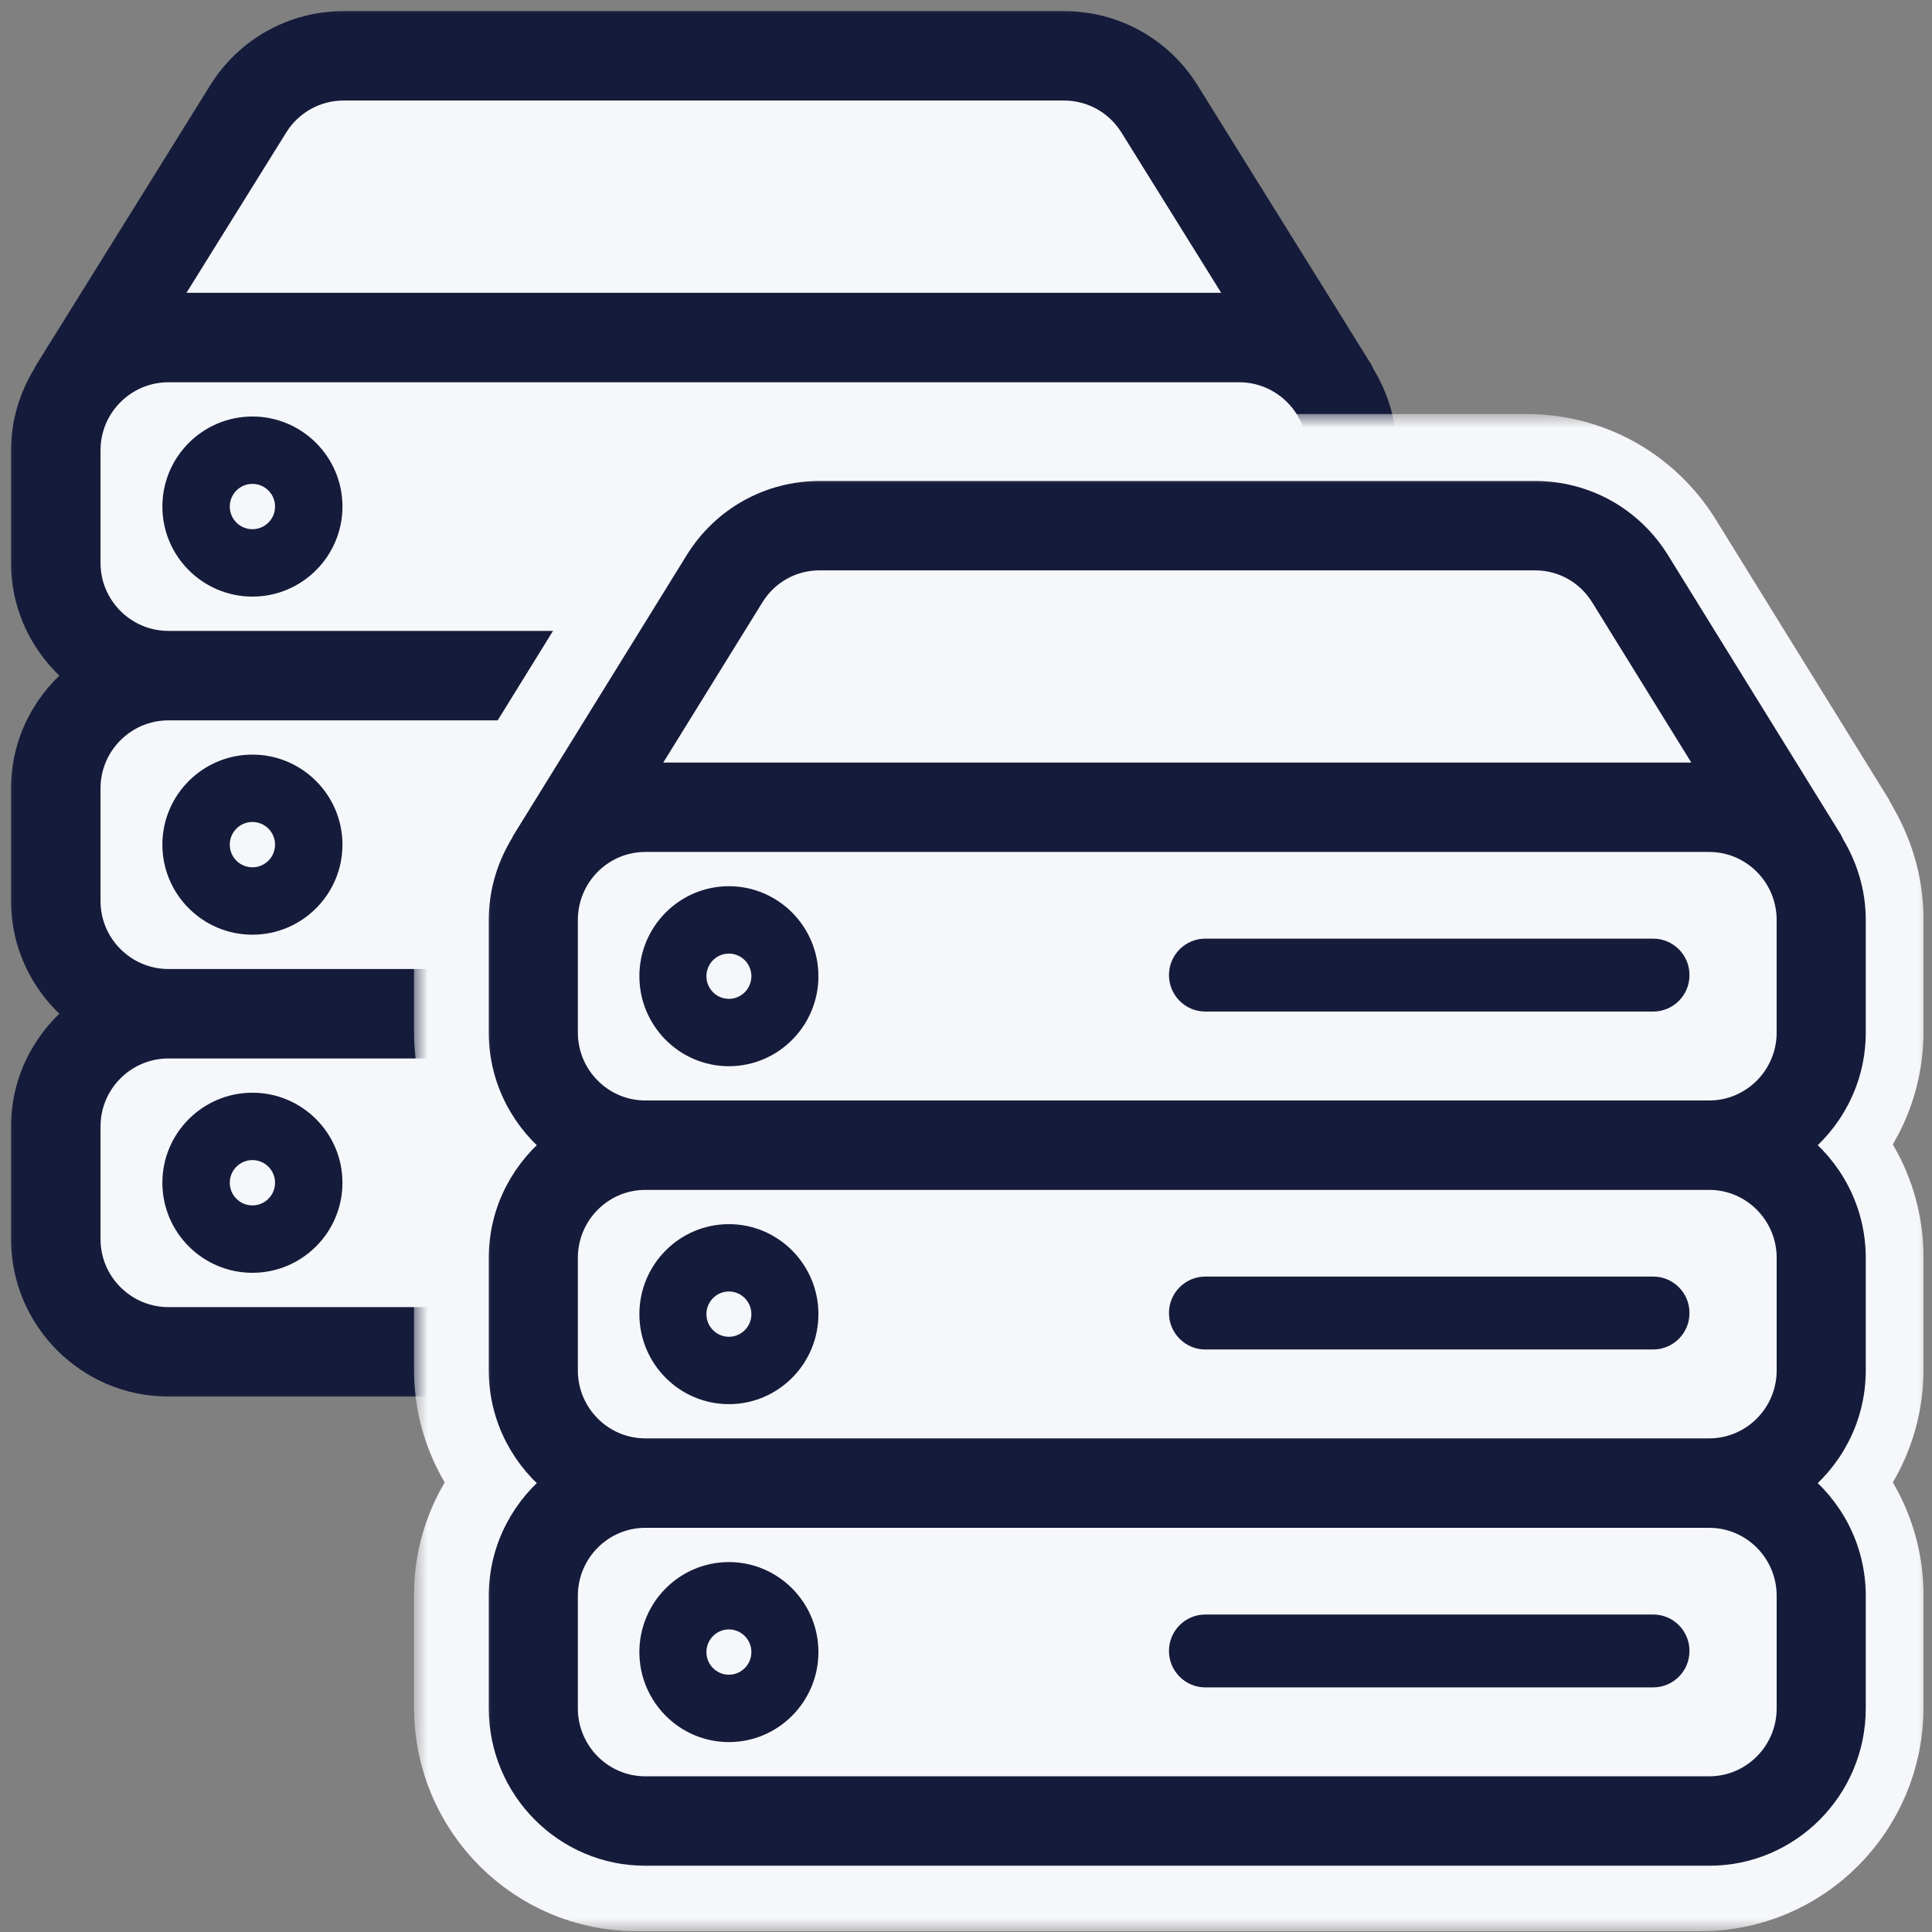 <?xml version="1.0" encoding="iso-8859-1"?><svg width="70" height="70" viewBox="0 0 70 70" fill="none" xmlns="http://www.w3.org/2000/svg">
<rect x="0" y="0" width="70" height="70" fill="#808080" stroke="none"/>
<path d="M8.082 5.163L4.302 12.724L2.005 16.169L2.436 22.485L5.115 24.399L2.005 27.51L2.436 33.826L4.302 36.649L2.005 39.664V46.698L5.115 48.995H45.693L48.517 45.98V42.296V39.664L46.268 37.272L49.282 33.348V29.711C49.282 28.831 48.23 27.207 47.703 26.505L46.268 24.926L49.282 21.098V16.169L47.703 12.724L39.76 2.292L15.834 1.574L10.331 2.818L8.082 5.163Z" fill="#F6F7FA"/>
<path d="M42.854 41.925H26.521C25.957 41.925 25.5 42.382 25.5 42.946C25.5 43.509 25.957 43.967 26.521 43.967H42.854C43.418 43.967 43.875 43.509 43.875 42.946C43.875 42.382 43.418 41.925 42.854 41.925Z" fill="#151B3A"/>
<mask id="path-3-outside-1" maskUnits="userSpaceOnUse" x="5.083" y="38.791" width="8" height="8" fill="black">
<rect fill="white" x="5.083" y="38.791" width="8" height="8"/>
<path d="M9.146 39.791C7.457 39.791 6.083 41.165 6.083 42.853C6.083 44.542 7.457 45.916 9.146 45.916C10.834 45.916 12.208 44.542 12.208 42.853C12.208 41.165 10.834 39.791 9.146 39.791ZM9.146 43.874C8.582 43.874 8.125 43.417 8.125 42.853C8.125 42.29 8.582 41.832 9.146 41.832C9.709 41.832 10.166 42.29 10.166 42.853C10.166 43.417 9.709 43.874 9.146 43.874Z"/>
</mask>
<path d="M9.146 39.791C7.457 39.791 6.083 41.165 6.083 42.853C6.083 44.542 7.457 45.916 9.146 45.916C10.834 45.916 12.208 44.542 12.208 42.853C12.208 41.165 10.834 39.791 9.146 39.791ZM9.146 43.874C8.582 43.874 8.125 43.417 8.125 42.853C8.125 42.29 8.582 41.832 9.146 41.832C9.709 41.832 10.166 42.29 10.166 42.853C10.166 43.417 9.709 43.874 9.146 43.874Z" fill="#151B3A"/>
<path d="M9.146 39.791C7.457 39.791 6.083 41.165 6.083 42.853C6.083 44.542 7.457 45.916 9.146 45.916C10.834 45.916 12.208 44.542 12.208 42.853C12.208 41.165 10.834 39.791 9.146 39.791ZM9.146 43.874C8.582 43.874 8.125 43.417 8.125 42.853C8.125 42.29 8.582 41.832 9.146 41.832C9.709 41.832 10.166 42.29 10.166 42.853C10.166 43.417 9.709 43.874 9.146 43.874Z" stroke="#151B3A" stroke-width="0.4" mask="url(#path-3-outside-1)"/>
<mask id="path-4-outside-2" maskUnits="userSpaceOnUse" x="5.083" y="26.541" width="8" height="8" fill="black">
<rect fill="white" x="5.083" y="26.541" width="8" height="8"/>
<path d="M9.146 27.541C7.457 27.541 6.083 28.915 6.083 30.603C6.083 32.292 7.457 33.666 9.146 33.666C10.834 33.666 12.208 32.292 12.208 30.603C12.208 28.915 10.834 27.541 9.146 27.541ZM9.146 31.624C8.582 31.624 8.125 31.167 8.125 30.603C8.125 30.04 8.582 29.582 9.146 29.582C9.709 29.582 10.166 30.04 10.166 30.603C10.166 31.167 9.709 31.624 9.146 31.624Z"/>
</mask>
<path d="M9.146 27.541C7.457 27.541 6.083 28.915 6.083 30.603C6.083 32.292 7.457 33.666 9.146 33.666C10.834 33.666 12.208 32.292 12.208 30.603C12.208 28.915 10.834 27.541 9.146 27.541ZM9.146 31.624C8.582 31.624 8.125 31.167 8.125 30.603C8.125 30.04 8.582 29.582 9.146 29.582C9.709 29.582 10.166 30.04 10.166 30.603C10.166 31.167 9.709 31.624 9.146 31.624Z" fill="#151B3A"/>
<path d="M9.146 27.541C7.457 27.541 6.083 28.915 6.083 30.603C6.083 32.292 7.457 33.666 9.146 33.666C10.834 33.666 12.208 32.292 12.208 30.603C12.208 28.915 10.834 27.541 9.146 27.541ZM9.146 31.624C8.582 31.624 8.125 31.167 8.125 30.603C8.125 30.04 8.582 29.582 9.146 29.582C9.709 29.582 10.166 30.04 10.166 30.603C10.166 31.167 9.709 31.624 9.146 31.624Z" stroke="#151B3A" stroke-width="0.4" mask="url(#path-4-outside-2)"/>
<mask id="path-5-outside-3" maskUnits="userSpaceOnUse" x="0" y="0.002" width="51" height="51" fill="black">
<rect fill="white" y="0.002" width="51" height="51"/>
<path d="M50 20.396V16.313C50 15.333 49.708 14.424 49.226 13.644C49.212 13.616 49.21 13.583 49.194 13.556L42.881 3.409C41.944 1.903 40.322 1.002 38.546 1.002H12.46C10.682 1.002 9.063 1.903 8.125 3.409L1.813 13.556C1.802 13.573 1.802 13.591 1.792 13.61C1.298 14.396 1 15.319 1 16.313V20.396C1 22.07 1.823 23.548 3.074 24.479C1.823 25.413 1 26.889 1 28.563V32.646C1 34.32 1.823 35.798 3.074 36.729C1.823 37.662 1 39.139 1 40.813V44.896C1 47.709 3.291 50 6.104 50H44.896C47.709 50 50 47.709 50 44.896V40.813C50 39.139 49.177 37.66 47.925 36.729C49.177 35.798 50 34.32 50 32.646V28.563C50 26.889 49.177 25.41 47.926 24.479C49.177 23.548 50 22.072 50 20.396ZM9.859 4.487C10.42 3.583 11.392 3.042 12.458 3.042H38.544C39.61 3.042 40.582 3.583 41.143 4.487L45.355 11.256C45.202 11.241 45.053 11.209 44.896 11.209H6.104C5.947 11.209 5.8 11.241 5.647 11.256L9.859 4.487ZM47.958 40.813V44.896C47.958 46.585 46.584 47.959 44.896 47.959H6.104C4.416 47.959 3.042 46.585 3.042 44.896V40.813C3.042 39.124 4.416 37.75 6.104 37.75H44.896C46.584 37.75 47.958 39.124 47.958 40.813ZM47.958 28.563V32.646C47.958 34.335 46.584 35.709 44.896 35.709H6.104C4.416 35.709 3.042 34.335 3.042 32.646V28.563C3.042 26.874 4.416 25.5 6.104 25.5H44.896C46.584 25.5 47.958 26.874 47.958 28.563ZM47.958 20.396C47.958 22.085 46.584 23.459 44.896 23.459H6.104C4.416 23.459 3.042 22.085 3.042 20.396V16.313C3.042 14.624 4.416 13.25 6.104 13.25H44.896C46.584 13.25 47.958 14.624 47.958 16.313V20.396H47.958Z"/>
</mask>
<path d="M50 20.396V16.313C50 15.333 49.708 14.424 49.226 13.644C49.212 13.616 49.21 13.583 49.194 13.556L42.881 3.409C41.944 1.903 40.322 1.002 38.546 1.002H12.46C10.682 1.002 9.063 1.903 8.125 3.409L1.813 13.556C1.802 13.573 1.802 13.591 1.792 13.61C1.298 14.396 1 15.319 1 16.313V20.396C1 22.07 1.823 23.548 3.074 24.479C1.823 25.413 1 26.889 1 28.563V32.646C1 34.32 1.823 35.798 3.074 36.729C1.823 37.662 1 39.139 1 40.813V44.896C1 47.709 3.291 50 6.104 50H44.896C47.709 50 50 47.709 50 44.896V40.813C50 39.139 49.177 37.66 47.925 36.729C49.177 35.798 50 34.32 50 32.646V28.563C50 26.889 49.177 25.41 47.926 24.479C49.177 23.548 50 22.072 50 20.396ZM9.859 4.487C10.42 3.583 11.392 3.042 12.458 3.042H38.544C39.61 3.042 40.582 3.583 41.143 4.487L45.355 11.256C45.202 11.241 45.053 11.209 44.896 11.209H6.104C5.947 11.209 5.8 11.241 5.647 11.256L9.859 4.487ZM47.958 40.813V44.896C47.958 46.585 46.584 47.959 44.896 47.959H6.104C4.416 47.959 3.042 46.585 3.042 44.896V40.813C3.042 39.124 4.416 37.75 6.104 37.75H44.896C46.584 37.75 47.958 39.124 47.958 40.813ZM47.958 28.563V32.646C47.958 34.335 46.584 35.709 44.896 35.709H6.104C4.416 35.709 3.042 34.335 3.042 32.646V28.563C3.042 26.874 4.416 25.5 6.104 25.5H44.896C46.584 25.5 47.958 26.874 47.958 28.563ZM47.958 20.396C47.958 22.085 46.584 23.459 44.896 23.459H6.104C4.416 23.459 3.042 22.085 3.042 20.396V16.313C3.042 14.624 4.416 13.25 6.104 13.25H44.896C46.584 13.25 47.958 14.624 47.958 16.313V20.396H47.958Z" fill="#151B3A"/>
<path d="M50 20.396V16.313C50 15.333 49.708 14.424 49.226 13.644C49.212 13.616 49.21 13.583 49.194 13.556L42.881 3.409C41.944 1.903 40.322 1.002 38.546 1.002H12.46C10.682 1.002 9.063 1.903 8.125 3.409L1.813 13.556C1.802 13.573 1.802 13.591 1.792 13.61C1.298 14.396 1 15.319 1 16.313V20.396C1 22.07 1.823 23.548 3.074 24.479C1.823 25.413 1 26.889 1 28.563V32.646C1 34.32 1.823 35.798 3.074 36.729C1.823 37.662 1 39.139 1 40.813V44.896C1 47.709 3.291 50 6.104 50H44.896C47.709 50 50 47.709 50 44.896V40.813C50 39.139 49.177 37.66 47.925 36.729C49.177 35.798 50 34.32 50 32.646V28.563C50 26.889 49.177 25.41 47.926 24.479C49.177 23.548 50 22.072 50 20.396ZM9.859 4.487C10.42 3.583 11.392 3.042 12.458 3.042H38.544C39.61 3.042 40.582 3.583 41.143 4.487L45.355 11.256C45.202 11.241 45.053 11.209 44.896 11.209H6.104C5.947 11.209 5.8 11.241 5.647 11.256L9.859 4.487ZM47.958 40.813V44.896C47.958 46.585 46.584 47.959 44.896 47.959H6.104C4.416 47.959 3.042 46.585 3.042 44.896V40.813C3.042 39.124 4.416 37.75 6.104 37.75H44.896C46.584 37.75 47.958 39.124 47.958 40.813ZM47.958 28.563V32.646C47.958 34.335 46.584 35.709 44.896 35.709H6.104C4.416 35.709 3.042 34.335 3.042 32.646V28.563C3.042 26.874 4.416 25.5 6.104 25.5H44.896C46.584 25.5 47.958 26.874 47.958 28.563ZM47.958 20.396C47.958 22.085 46.584 23.459 44.896 23.459H6.104C4.416 23.459 3.042 22.085 3.042 20.396V16.313C3.042 14.624 4.416 13.25 6.104 13.25H44.896C46.584 13.25 47.958 14.624 47.958 16.313V20.396H47.958Z" stroke="#151B3A" stroke-width="1.2" mask="url(#path-5-outside-3)"/>
<path d="M42.854 17.425H26.521C25.957 17.425 25.5 17.882 25.5 18.446C25.5 19.009 25.957 19.467 26.521 19.467H42.854C43.418 19.467 43.875 19.009 43.875 18.446C43.875 17.882 43.418 17.425 42.854 17.425Z" fill="#151B3A"/>
<path d="M42.854 29.675H26.521C25.957 29.675 25.5 30.132 25.5 30.696C25.5 31.259 25.957 31.717 26.521 31.717H42.854C43.418 31.717 43.875 31.259 43.875 30.696C43.875 30.132 43.418 29.675 42.854 29.675Z" fill="#151B3A"/>
<mask id="path-8-outside-4" maskUnits="userSpaceOnUse" x="5.083" y="14.291" width="8" height="8" fill="black">
<rect fill="white" x="5.083" y="14.291" width="8" height="8"/>
<path d="M9.146 15.291C7.457 15.291 6.083 16.665 6.083 18.353C6.083 20.042 7.457 21.416 9.146 21.416C10.834 21.416 12.208 20.042 12.208 18.353C12.208 16.665 10.834 15.291 9.146 15.291ZM9.146 19.374C8.582 19.374 8.125 18.917 8.125 18.353C8.125 17.79 8.582 17.332 9.146 17.332C9.709 17.332 10.166 17.79 10.166 18.353C10.166 18.917 9.709 19.374 9.146 19.374Z"/>
</mask>
<path d="M9.146 15.291C7.457 15.291 6.083 16.665 6.083 18.353C6.083 20.042 7.457 21.416 9.146 21.416C10.834 21.416 12.208 20.042 12.208 18.353C12.208 16.665 10.834 15.291 9.146 15.291ZM9.146 19.374C8.582 19.374 8.125 18.917 8.125 18.353C8.125 17.79 8.582 17.332 9.146 17.332C9.709 17.332 10.166 17.79 10.166 18.353C10.166 18.917 9.709 19.374 9.146 19.374Z" fill="#151B3A"/>
<path d="M9.146 15.291C7.457 15.291 6.083 16.665 6.083 18.353C6.083 20.042 7.457 21.416 9.146 21.416C10.834 21.416 12.208 20.042 12.208 18.353C12.208 16.665 10.834 15.291 9.146 15.291ZM9.146 19.374C8.582 19.374 8.125 18.917 8.125 18.353C8.125 17.79 8.582 17.332 9.146 17.332C9.709 17.332 10.166 17.79 10.166 18.353C10.166 18.917 9.709 19.374 9.146 19.374Z" stroke="#151B3A" stroke-width="0.4" mask="url(#path-8-outside-4)"/>
<path d="M25.037 22.16L21.28 29.717L18.998 33.16L19.426 39.474L22.089 41.387L18.998 44.495L19.426 50.809L21.28 53.63L18.998 56.644V63.674L22.089 65.97H62.412L65.217 62.957V59.274V56.644L62.982 54.252L65.978 50.33V46.696C65.978 45.816 64.932 44.193 64.409 43.491L62.982 41.913L65.978 38.087V33.16L64.409 29.717L56.515 19.29L32.74 18.573L27.272 19.816L25.037 22.16Z" fill="#F6F7FA"/>
<mask id="path-10-outside-5" maskUnits="userSpaceOnUse" x="39.346" y="55.77" width="25" height="9" fill="black">
<rect fill="white" x="39.346" y="55.77" width="25" height="9"/>
<path d="M59.591 58.77H43.36C42.8 58.77 42.346 59.227 42.346 59.791C42.346 60.354 42.8 60.811 43.36 60.811H59.591C60.151 60.811 60.605 60.354 60.605 59.791C60.605 59.227 60.151 58.77 59.591 58.77Z"/>
</mask>
<path d="M59.591 58.77H43.36C42.8 58.77 42.346 59.227 42.346 59.791C42.346 60.354 42.8 60.811 43.36 60.811H59.591C60.151 60.811 60.605 60.354 60.605 59.791C60.605 59.227 60.151 58.77 59.591 58.77Z" fill="#151B3A"/>
<path d="M59.591 58.77H43.36C42.8 58.77 42.346 59.227 42.346 59.791C42.346 60.354 42.8 60.811 43.36 60.811H59.591C60.151 60.811 60.605 60.354 60.605 59.791C60.605 59.227 60.151 58.77 59.591 58.77Z" stroke="#F6F7FA" stroke-width="6" mask="url(#path-10-outside-5)"/>
<mask id="path-11-outside-6" maskUnits="userSpaceOnUse" x="19.058" y="53.77" width="13" height="13" fill="black">
<rect fill="white" x="19.058" y="53.77" width="13" height="13"/>
<path d="M25.101 56.77C23.423 56.77 22.058 58.144 22.058 59.831C22.058 61.519 23.423 62.892 25.101 62.892C26.779 62.892 28.144 61.519 28.144 59.831C28.144 58.144 26.779 56.77 25.101 56.77ZM25.101 60.852C24.541 60.852 24.086 60.394 24.086 59.831C24.086 59.268 24.541 58.811 25.101 58.811C25.661 58.811 26.115 59.268 26.115 59.831C26.115 60.394 25.661 60.852 25.101 60.852Z"/>
</mask>
<path d="M25.101 56.77C23.423 56.77 22.058 58.144 22.058 59.831C22.058 61.519 23.423 62.892 25.101 62.892C26.779 62.892 28.144 61.519 28.144 59.831C28.144 58.144 26.779 56.77 25.101 56.77ZM25.101 60.852C24.541 60.852 24.086 60.394 24.086 59.831C24.086 59.268 24.541 58.811 25.101 58.811C25.661 58.811 26.115 59.268 26.115 59.831C26.115 60.394 25.661 60.852 25.101 60.852Z" fill="#151B3A"/>
<path d="M25.101 56.77C23.423 56.77 22.058 58.144 22.058 59.831C22.058 61.519 23.423 62.892 25.101 62.892C26.779 62.892 28.144 61.519 28.144 59.831C28.144 58.144 26.779 56.77 25.101 56.77ZM25.101 60.852C24.541 60.852 24.086 60.394 24.086 59.831C24.086 59.268 24.541 58.811 25.101 58.811C25.661 58.811 26.115 59.268 26.115 59.831C26.115 60.394 25.661 60.852 25.101 60.852Z" stroke="#F6F7FA" stroke-width="6" mask="url(#path-11-outside-6)"/>
<mask id="path-12-outside-7" maskUnits="userSpaceOnUse" x="19.058" y="41.526" width="13" height="13" fill="black">
<rect fill="white" x="19.058" y="41.526" width="13" height="13"/>
<path d="M25.101 44.526C23.423 44.526 22.058 45.9 22.058 47.587C22.058 49.275 23.423 50.648 25.101 50.648C26.779 50.648 28.144 49.275 28.144 47.587C28.144 45.9 26.779 44.526 25.101 44.526ZM25.101 48.608C24.541 48.608 24.086 48.151 24.086 47.587C24.086 47.024 24.541 46.567 25.101 46.567C25.661 46.567 26.115 47.024 26.115 47.587C26.115 48.151 25.661 48.608 25.101 48.608Z"/>
</mask>
<path d="M25.101 44.526C23.423 44.526 22.058 45.9 22.058 47.587C22.058 49.275 23.423 50.648 25.101 50.648C26.779 50.648 28.144 49.275 28.144 47.587C28.144 45.9 26.779 44.526 25.101 44.526ZM25.101 48.608C24.541 48.608 24.086 48.151 24.086 47.587C24.086 47.024 24.541 46.567 25.101 46.567C25.661 46.567 26.115 47.024 26.115 47.587C26.115 48.151 25.661 48.608 25.101 48.608Z" fill="#151B3A"/>
<path d="M25.101 44.526C23.423 44.526 22.058 45.9 22.058 47.587C22.058 49.275 23.423 50.648 25.101 50.648C26.779 50.648 28.144 49.275 28.144 47.587C28.144 45.9 26.779 44.526 25.101 44.526ZM25.101 48.608C24.541 48.608 24.086 48.151 24.086 47.587C24.086 47.024 24.541 46.567 25.101 46.567C25.661 46.567 26.115 47.024 26.115 47.587C26.115 48.151 25.661 48.608 25.101 48.608Z" stroke="#F6F7FA" stroke-width="6" mask="url(#path-12-outside-7)"/>
<mask id="path-13-outside-8" maskUnits="userSpaceOnUse" x="15" y="15" width="55" height="55" fill="black">
<rect fill="white" x="15" y="15" width="55" height="55"/>
<path d="M66.692 37.384V33.303C66.692 32.323 66.401 31.415 65.923 30.636C65.909 30.607 65.906 30.574 65.89 30.548L59.617 20.406C58.686 18.9 57.075 18 55.31 18H29.388C27.621 18 26.012 18.9 25.081 20.406L18.808 30.548C18.797 30.564 18.797 30.583 18.787 30.601C18.296 31.387 18 32.309 18 33.303V37.384C18 39.057 18.818 40.535 20.061 41.465C18.818 42.398 18 43.873 18 45.547V49.628C18 51.301 18.818 52.779 20.061 53.709C18.818 54.642 18 56.117 18 57.791V61.872C18 64.684 20.276 66.973 23.072 66.973H61.62C64.415 66.973 66.692 64.684 66.692 61.872V57.791C66.692 56.117 65.874 54.64 64.63 53.709C65.874 52.779 66.692 51.301 66.692 49.628V45.547C66.692 43.873 65.874 42.396 64.63 41.465C65.874 40.535 66.692 39.059 66.692 37.384ZM26.803 21.483C27.361 20.579 28.327 20.039 29.386 20.039H55.308C56.367 20.039 57.333 20.579 57.891 21.483L62.076 28.248C61.924 28.234 61.776 28.201 61.62 28.201H23.072C22.916 28.201 22.77 28.234 22.617 28.248L26.803 21.483ZM64.663 57.791V61.872C64.663 63.559 63.297 64.933 61.62 64.933H23.072C21.394 64.933 20.029 63.559 20.029 61.872V57.791C20.029 56.103 21.394 54.73 23.072 54.73H61.62C63.297 54.73 64.663 56.103 64.663 57.791ZM64.663 45.547V49.628C64.663 51.316 63.297 52.689 61.62 52.689H23.072C21.394 52.689 20.029 51.316 20.029 49.628V45.547C20.029 43.859 21.394 42.486 23.072 42.486H61.62C63.297 42.486 64.663 43.859 64.663 45.547ZM64.663 37.384C64.663 39.072 63.297 40.445 61.62 40.445H23.072C21.394 40.445 20.029 39.072 20.029 37.384V33.303C20.029 31.615 21.394 30.242 23.072 30.242H61.62C63.297 30.242 64.663 31.615 64.663 33.303V37.384H64.663Z"/>
</mask>
<path d="M66.692 37.384V33.303C66.692 32.323 66.401 31.415 65.923 30.636C65.909 30.607 65.906 30.574 65.89 30.548L59.617 20.406C58.686 18.9 57.075 18 55.31 18H29.388C27.621 18 26.012 18.9 25.081 20.406L18.808 30.548C18.797 30.564 18.797 30.583 18.787 30.601C18.296 31.387 18 32.309 18 33.303V37.384C18 39.057 18.818 40.535 20.061 41.465C18.818 42.398 18 43.873 18 45.547V49.628C18 51.301 18.818 52.779 20.061 53.709C18.818 54.642 18 56.117 18 57.791V61.872C18 64.684 20.276 66.973 23.072 66.973H61.62C64.415 66.973 66.692 64.684 66.692 61.872V57.791C66.692 56.117 65.874 54.64 64.63 53.709C65.874 52.779 66.692 51.301 66.692 49.628V45.547C66.692 43.873 65.874 42.396 64.63 41.465C65.874 40.535 66.692 39.059 66.692 37.384ZM26.803 21.483C27.361 20.579 28.327 20.039 29.386 20.039H55.308C56.367 20.039 57.333 20.579 57.891 21.483L62.076 28.248C61.924 28.234 61.776 28.201 61.62 28.201H23.072C22.916 28.201 22.77 28.234 22.617 28.248L26.803 21.483ZM64.663 57.791V61.872C64.663 63.559 63.297 64.933 61.62 64.933H23.072C21.394 64.933 20.029 63.559 20.029 61.872V57.791C20.029 56.103 21.394 54.73 23.072 54.73H61.62C63.297 54.73 64.663 56.103 64.663 57.791ZM64.663 45.547V49.628C64.663 51.316 63.297 52.689 61.62 52.689H23.072C21.394 52.689 20.029 51.316 20.029 49.628V45.547C20.029 43.859 21.394 42.486 23.072 42.486H61.62C63.297 42.486 64.663 43.859 64.663 45.547ZM64.663 37.384C64.663 39.072 63.297 40.445 61.62 40.445H23.072C21.394 40.445 20.029 39.072 20.029 37.384V33.303C20.029 31.615 21.394 30.242 23.072 30.242H61.62C63.297 30.242 64.663 31.615 64.663 33.303V37.384H64.663Z" fill="#151B3A"/>
<path d="M66.692 37.384V33.303C66.692 32.323 66.401 31.415 65.923 30.636C65.909 30.607 65.906 30.574 65.89 30.548L59.617 20.406C58.686 18.9 57.075 18 55.31 18H29.388C27.621 18 26.012 18.9 25.081 20.406L18.808 30.548C18.797 30.564 18.797 30.583 18.787 30.601C18.296 31.387 18 32.309 18 33.303V37.384C18 39.057 18.818 40.535 20.061 41.465C18.818 42.398 18 43.873 18 45.547V49.628C18 51.301 18.818 52.779 20.061 53.709C18.818 54.642 18 56.117 18 57.791V61.872C18 64.684 20.276 66.973 23.072 66.973H61.62C64.415 66.973 66.692 64.684 66.692 61.872V57.791C66.692 56.117 65.874 54.64 64.63 53.709C65.874 52.779 66.692 51.301 66.692 49.628V45.547C66.692 43.873 65.874 42.396 64.63 41.465C65.874 40.535 66.692 39.059 66.692 37.384ZM26.803 21.483C27.361 20.579 28.327 20.039 29.386 20.039H55.308C56.367 20.039 57.333 20.579 57.891 21.483L62.076 28.248C61.924 28.234 61.776 28.201 61.62 28.201H23.072C22.916 28.201 22.77 28.234 22.617 28.248L26.803 21.483ZM64.663 57.791V61.872C64.663 63.559 63.297 64.933 61.62 64.933H23.072C21.394 64.933 20.029 63.559 20.029 61.872V57.791C20.029 56.103 21.394 54.73 23.072 54.73H61.62C63.297 54.73 64.663 56.103 64.663 57.791ZM64.663 45.547V49.628C64.663 51.316 63.297 52.689 61.62 52.689H23.072C21.394 52.689 20.029 51.316 20.029 49.628V45.547C20.029 43.859 21.394 42.486 23.072 42.486H61.62C63.297 42.486 64.663 43.859 64.663 45.547ZM64.663 37.384C64.663 39.072 63.297 40.445 61.62 40.445H23.072C21.394 40.445 20.029 39.072 20.029 37.384V33.303C20.029 31.615 21.394 30.242 23.072 30.242H61.62C63.297 30.242 64.663 31.615 64.663 33.303V37.384H64.663Z" stroke="#F6F7FA" stroke-width="6" mask="url(#path-13-outside-8)"/>
<mask id="path-14-outside-9" maskUnits="userSpaceOnUse" x="39.346" y="31.282" width="25" height="9" fill="black">
<rect fill="white" x="39.346" y="31.282" width="25" height="9"/>
<path d="M59.591 34.282H43.36C42.8 34.282 42.346 34.74 42.346 35.303C42.346 35.866 42.8 36.323 43.36 36.323H59.591C60.151 36.323 60.605 35.866 60.605 35.303C60.605 34.74 60.151 34.282 59.591 34.282Z"/>
</mask>
<path d="M59.591 34.282H43.36C42.8 34.282 42.346 34.74 42.346 35.303C42.346 35.866 42.8 36.323 43.36 36.323H59.591C60.151 36.323 60.605 35.866 60.605 35.303C60.605 34.74 60.151 34.282 59.591 34.282Z" fill="#151B3A"/>
<path d="M59.591 34.282H43.36C42.8 34.282 42.346 34.74 42.346 35.303C42.346 35.866 42.8 36.323 43.36 36.323H59.591C60.151 36.323 60.605 35.866 60.605 35.303C60.605 34.74 60.151 34.282 59.591 34.282Z" stroke="#F6F7FA" stroke-width="6" mask="url(#path-14-outside-9)"/>
<mask id="path-15-outside-10" maskUnits="userSpaceOnUse" x="39.346" y="43.526" width="25" height="9" fill="black">
<rect fill="white" x="39.346" y="43.526" width="25" height="9"/>
<path d="M59.591 46.526H43.36C42.8 46.526 42.346 46.983 42.346 47.547C42.346 48.11 42.8 48.567 43.36 48.567H59.591C60.151 48.567 60.605 48.11 60.605 47.547C60.605 46.983 60.151 46.526 59.591 46.526Z"/>
</mask>
<path d="M59.591 46.526H43.36C42.8 46.526 42.346 46.983 42.346 47.547C42.346 48.11 42.8 48.567 43.36 48.567H59.591C60.151 48.567 60.605 48.11 60.605 47.547C60.605 46.983 60.151 46.526 59.591 46.526Z" fill="#151B3A"/>
<path d="M59.591 46.526H43.36C42.8 46.526 42.346 46.983 42.346 47.547C42.346 48.11 42.8 48.567 43.36 48.567H59.591C60.151 48.567 60.605 48.11 60.605 47.547C60.605 46.983 60.151 46.526 59.591 46.526Z" stroke="#F6F7FA" stroke-width="6" mask="url(#path-15-outside-10)"/>
<mask id="path-16-outside-11" maskUnits="userSpaceOnUse" x="19.058" y="29.282" width="13" height="13" fill="black">
<rect fill="white" x="19.058" y="29.282" width="13" height="13"/>
<path d="M25.101 32.282C23.423 32.282 22.058 33.656 22.058 35.343C22.058 37.031 23.423 38.404 25.101 38.404C26.779 38.404 28.144 37.031 28.144 35.343C28.144 33.656 26.779 32.282 25.101 32.282ZM25.101 36.364C24.541 36.364 24.086 35.907 24.086 35.343C24.086 34.78 24.541 34.323 25.101 34.323C25.661 34.323 26.115 34.78 26.115 35.343C26.115 35.907 25.661 36.364 25.101 36.364Z"/>
</mask>
<path d="M25.101 32.282C23.423 32.282 22.058 33.656 22.058 35.343C22.058 37.031 23.423 38.404 25.101 38.404C26.779 38.404 28.144 37.031 28.144 35.343C28.144 33.656 26.779 32.282 25.101 32.282ZM25.101 36.364C24.541 36.364 24.086 35.907 24.086 35.343C24.086 34.78 24.541 34.323 25.101 34.323C25.661 34.323 26.115 34.78 26.115 35.343C26.115 35.907 25.661 36.364 25.101 36.364Z" fill="#151B3A"/>
<path d="M25.101 32.282C23.423 32.282 22.058 33.656 22.058 35.343C22.058 37.031 23.423 38.404 25.101 38.404C26.779 38.404 28.144 37.031 28.144 35.343C28.144 33.656 26.779 32.282 25.101 32.282ZM25.101 36.364C24.541 36.364 24.086 35.907 24.086 35.343C24.086 34.78 24.541 34.323 25.101 34.323C25.661 34.323 26.115 34.78 26.115 35.343C26.115 35.907 25.661 36.364 25.101 36.364Z" stroke="#F6F7FA" stroke-width="6" mask="url(#path-16-outside-11)"/>
<path d="M25.346 22.187L21.589 29.743L19.307 33.187L19.735 39.5L22.397 41.413L19.307 44.522L19.735 50.835L21.589 53.657L19.307 56.67V63.701L22.397 65.997H62.72L65.526 62.983V59.301V56.67L63.291 54.279L66.287 50.357V46.722C66.287 45.842 65.24 44.219 64.717 43.518L63.291 41.939L66.287 38.113V33.187L64.717 29.743L56.824 19.317L33.049 18.599L27.58 19.843L25.346 22.187Z" fill="#F6F7FA"/>
<mask id="path-18-outside-12" maskUnits="userSpaceOnUse" x="41.654" y="57.797" width="20" height="4" fill="black">
<rect fill="white" x="41.654" y="57.797" width="20" height="4"/>
<path d="M59.899 58.797H43.669C43.109 58.797 42.654 59.254 42.654 59.817C42.654 60.38 43.109 60.837 43.669 60.837H59.899C60.459 60.837 60.914 60.38 60.914 59.817C60.914 59.254 60.459 58.797 59.899 58.797Z"/>
</mask>
<path d="M59.899 58.797H43.669C43.109 58.797 42.654 59.254 42.654 59.817C42.654 60.38 43.109 60.837 43.669 60.837H59.899C60.459 60.837 60.914 60.38 60.914 59.817C60.914 59.254 60.459 58.797 59.899 58.797Z" fill="#151B3A"/>
<path d="M59.899 58.797H43.669C43.109 58.797 42.654 59.254 42.654 59.817C42.654 60.38 43.109 60.837 43.669 60.837H59.899C60.459 60.837 60.914 60.38 60.914 59.817C60.914 59.254 60.459 58.797 59.899 58.797Z" stroke="#151B3A" stroke-width="0.6" mask="url(#path-18-outside-12)"/>
<mask id="path-19-outside-13" maskUnits="userSpaceOnUse" x="22.366" y="55.797" width="8" height="8" fill="black">
<rect fill="white" x="22.366" y="55.797" width="8" height="8"/>
<path d="M26.409 56.797C24.732 56.797 23.366 58.17 23.366 59.858C23.366 61.545 24.732 62.919 26.409 62.919C28.087 62.919 29.453 61.545 29.453 59.858C29.453 58.17 28.087 56.797 26.409 56.797ZM26.409 60.878C25.849 60.878 25.395 60.421 25.395 59.858C25.395 59.294 25.849 58.837 26.409 58.837C26.969 58.837 27.424 59.294 27.424 59.858C27.424 60.421 26.969 60.878 26.409 60.878Z"/>
</mask>
<path d="M26.409 56.797C24.732 56.797 23.366 58.17 23.366 59.858C23.366 61.545 24.732 62.919 26.409 62.919C28.087 62.919 29.453 61.545 29.453 59.858C29.453 58.17 28.087 56.797 26.409 56.797ZM26.409 60.878C25.849 60.878 25.395 60.421 25.395 59.858C25.395 59.294 25.849 58.837 26.409 58.837C26.969 58.837 27.424 59.294 27.424 59.858C27.424 60.421 26.969 60.878 26.409 60.878Z" fill="#151B3A"/>
<path d="M26.409 56.797C24.732 56.797 23.366 58.17 23.366 59.858C23.366 61.545 24.732 62.919 26.409 62.919C28.087 62.919 29.453 61.545 29.453 59.858C29.453 58.17 28.087 56.797 26.409 56.797ZM26.409 60.878C25.849 60.878 25.395 60.421 25.395 59.858C25.395 59.294 25.849 58.837 26.409 58.837C26.969 58.837 27.424 59.294 27.424 59.858C27.424 60.421 26.969 60.878 26.409 60.878Z" stroke="#151B3A" stroke-width="0.4" mask="url(#path-19-outside-13)"/>
<mask id="path-20-outside-14" maskUnits="userSpaceOnUse" x="22.366" y="43.553" width="8" height="8" fill="black">
<rect fill="white" x="22.366" y="43.553" width="8" height="8"/>
<path d="M26.409 44.553C24.732 44.553 23.366 45.926 23.366 47.614C23.366 49.302 24.732 50.675 26.409 50.675C28.087 50.675 29.453 49.302 29.453 47.614C29.453 45.926 28.087 44.553 26.409 44.553ZM26.409 48.634C25.849 48.634 25.395 48.177 25.395 47.614C25.395 47.051 25.849 46.593 26.409 46.593C26.969 46.593 27.424 47.051 27.424 47.614C27.424 48.177 26.969 48.634 26.409 48.634Z"/>
</mask>
<path d="M26.409 44.553C24.732 44.553 23.366 45.926 23.366 47.614C23.366 49.302 24.732 50.675 26.409 50.675C28.087 50.675 29.453 49.302 29.453 47.614C29.453 45.926 28.087 44.553 26.409 44.553ZM26.409 48.634C25.849 48.634 25.395 48.177 25.395 47.614C25.395 47.051 25.849 46.593 26.409 46.593C26.969 46.593 27.424 47.051 27.424 47.614C27.424 48.177 26.969 48.634 26.409 48.634Z" fill="#151B3A"/>
<path d="M26.409 44.553C24.732 44.553 23.366 45.926 23.366 47.614C23.366 49.302 24.732 50.675 26.409 50.675C28.087 50.675 29.453 49.302 29.453 47.614C29.453 45.926 28.087 44.553 26.409 44.553ZM26.409 48.634C25.849 48.634 25.395 48.177 25.395 47.614C25.395 47.051 25.849 46.593 26.409 46.593C26.969 46.593 27.424 47.051 27.424 47.614C27.424 48.177 26.969 48.634 26.409 48.634Z" stroke="#151B3A" stroke-width="0.4" mask="url(#path-20-outside-14)"/>
<mask id="path-21-outside-15" maskUnits="userSpaceOnUse" x="17.309" y="17.027" width="51" height="51" fill="black">
<rect fill="white" x="17.309" y="17.027" width="51" height="51"/>
<path d="M67 37.411V33.329C67 32.35 66.71 31.442 66.231 30.662C66.217 30.634 66.215 30.601 66.199 30.575L59.926 20.433C58.995 18.927 57.384 18.027 55.619 18.027H29.696C27.929 18.027 26.32 18.927 25.389 20.433L19.116 30.575C19.106 30.591 19.106 30.609 19.096 30.628C18.605 31.413 18.309 32.336 18.309 33.329V37.411C18.309 39.084 19.126 40.561 20.37 41.492C19.126 42.425 18.309 43.9 18.309 45.573V49.654C18.309 51.328 19.126 52.805 20.37 53.736C19.126 54.668 18.309 56.144 18.309 57.817V61.898C18.309 64.71 20.585 67 23.381 67H61.928C64.724 67 67 64.71 67 61.898V57.817C67 56.144 66.183 54.666 64.939 53.736C66.183 52.805 67 51.328 67 49.654V45.573C67 43.9 66.183 42.422 64.939 41.492C66.183 40.562 67 39.086 67 37.411ZM27.112 21.51C27.67 20.606 28.635 20.065 29.694 20.065H55.617C56.675 20.065 57.641 20.606 58.199 21.51L62.385 28.275C62.232 28.261 62.084 28.228 61.928 28.228H23.381C23.224 28.228 23.078 28.26 22.926 28.275L27.112 21.51ZM64.972 57.817V61.898C64.972 63.586 63.606 64.959 61.928 64.959H23.381C21.703 64.959 20.337 63.586 20.337 61.898V57.817C20.337 56.129 21.703 54.756 23.381 54.756H61.928C63.606 54.756 64.972 56.13 64.972 57.817ZM64.972 45.573V49.654C64.972 51.342 63.606 52.715 61.928 52.715H23.381C21.703 52.715 20.337 51.342 20.337 49.654V45.573C20.337 43.886 21.703 42.512 23.381 42.512H61.928C63.606 42.512 64.972 43.886 64.972 45.573ZM64.972 37.411C64.972 39.098 63.606 40.472 61.928 40.472H23.381C21.703 40.472 20.337 39.098 20.337 37.411V33.329C20.337 31.642 21.703 30.268 23.381 30.268H61.928C63.606 30.268 64.971 31.642 64.971 33.329V37.411H64.972Z"/>
</mask>
<path d="M67 37.411V33.329C67 32.35 66.71 31.442 66.231 30.662C66.217 30.634 66.215 30.601 66.199 30.575L59.926 20.433C58.995 18.927 57.384 18.027 55.619 18.027H29.696C27.929 18.027 26.32 18.927 25.389 20.433L19.116 30.575C19.106 30.591 19.106 30.609 19.096 30.628C18.605 31.413 18.309 32.336 18.309 33.329V37.411C18.309 39.084 19.126 40.561 20.37 41.492C19.126 42.425 18.309 43.9 18.309 45.573V49.654C18.309 51.328 19.126 52.805 20.37 53.736C19.126 54.668 18.309 56.144 18.309 57.817V61.898C18.309 64.71 20.585 67 23.381 67H61.928C64.724 67 67 64.71 67 61.898V57.817C67 56.144 66.183 54.666 64.939 53.736C66.183 52.805 67 51.328 67 49.654V45.573C67 43.9 66.183 42.422 64.939 41.492C66.183 40.562 67 39.086 67 37.411ZM27.112 21.51C27.67 20.606 28.635 20.065 29.694 20.065H55.617C56.675 20.065 57.641 20.606 58.199 21.51L62.385 28.275C62.232 28.261 62.084 28.228 61.928 28.228H23.381C23.224 28.228 23.078 28.26 22.926 28.275L27.112 21.51ZM64.972 57.817V61.898C64.972 63.586 63.606 64.959 61.928 64.959H23.381C21.703 64.959 20.337 63.586 20.337 61.898V57.817C20.337 56.129 21.703 54.756 23.381 54.756H61.928C63.606 54.756 64.972 56.13 64.972 57.817ZM64.972 45.573V49.654C64.972 51.342 63.606 52.715 61.928 52.715H23.381C21.703 52.715 20.337 51.342 20.337 49.654V45.573C20.337 43.886 21.703 42.512 23.381 42.512H61.928C63.606 42.512 64.972 43.886 64.972 45.573ZM64.972 37.411C64.972 39.098 63.606 40.472 61.928 40.472H23.381C21.703 40.472 20.337 39.098 20.337 37.411V33.329C20.337 31.642 21.703 30.268 23.381 30.268H61.928C63.606 30.268 64.971 31.642 64.971 33.329V37.411H64.972Z" fill="#151B3A"/>
<path d="M67 37.411V33.329C67 32.35 66.71 31.442 66.231 30.662C66.217 30.634 66.215 30.601 66.199 30.575L59.926 20.433C58.995 18.927 57.384 18.027 55.619 18.027H29.696C27.929 18.027 26.32 18.927 25.389 20.433L19.116 30.575C19.106 30.591 19.106 30.609 19.096 30.628C18.605 31.413 18.309 32.336 18.309 33.329V37.411C18.309 39.084 19.126 40.561 20.37 41.492C19.126 42.425 18.309 43.9 18.309 45.573V49.654C18.309 51.328 19.126 52.805 20.37 53.736C19.126 54.668 18.309 56.144 18.309 57.817V61.898C18.309 64.71 20.585 67 23.381 67H61.928C64.724 67 67 64.71 67 61.898V57.817C67 56.144 66.183 54.666 64.939 53.736C66.183 52.805 67 51.328 67 49.654V45.573C67 43.9 66.183 42.422 64.939 41.492C66.183 40.562 67 39.086 67 37.411ZM27.112 21.51C27.67 20.606 28.635 20.065 29.694 20.065H55.617C56.675 20.065 57.641 20.606 58.199 21.51L62.385 28.275C62.232 28.261 62.084 28.228 61.928 28.228H23.381C23.224 28.228 23.078 28.26 22.926 28.275L27.112 21.51ZM64.972 57.817V61.898C64.972 63.586 63.606 64.959 61.928 64.959H23.381C21.703 64.959 20.337 63.586 20.337 61.898V57.817C20.337 56.129 21.703 54.756 23.381 54.756H61.928C63.606 54.756 64.972 56.13 64.972 57.817ZM64.972 45.573V49.654C64.972 51.342 63.606 52.715 61.928 52.715H23.381C21.703 52.715 20.337 51.342 20.337 49.654V45.573C20.337 43.886 21.703 42.512 23.381 42.512H61.928C63.606 42.512 64.972 43.886 64.972 45.573ZM64.972 37.411C64.972 39.098 63.606 40.472 61.928 40.472H23.381C21.703 40.472 20.337 39.098 20.337 37.411V33.329C20.337 31.642 21.703 30.268 23.381 30.268H61.928C63.606 30.268 64.971 31.642 64.971 33.329V37.411H64.972Z" stroke="#151B3A" stroke-width="1.2" mask="url(#path-21-outside-15)"/>
<mask id="path-22-outside-16" maskUnits="userSpaceOnUse" x="41.654" y="33.309" width="20" height="4" fill="black">
<rect fill="white" x="41.654" y="33.309" width="20" height="4"/>
<path d="M59.899 34.309H43.669C43.109 34.309 42.654 34.766 42.654 35.329C42.654 35.893 43.109 36.35 43.669 36.35H59.899C60.459 36.35 60.914 35.893 60.914 35.329C60.914 34.766 60.459 34.309 59.899 34.309Z"/>
</mask>
<path d="M59.899 34.309H43.669C43.109 34.309 42.654 34.766 42.654 35.329C42.654 35.893 43.109 36.35 43.669 36.35H59.899C60.459 36.35 60.914 35.893 60.914 35.329C60.914 34.766 60.459 34.309 59.899 34.309Z" fill="#151B3A"/>
<path d="M59.899 34.309H43.669C43.109 34.309 42.654 34.766 42.654 35.329C42.654 35.893 43.109 36.35 43.669 36.35H59.899C60.459 36.35 60.914 35.893 60.914 35.329C60.914 34.766 60.459 34.309 59.899 34.309Z" stroke="#151B3A" stroke-width="0.6" mask="url(#path-22-outside-16)"/>
<mask id="path-23-outside-17" maskUnits="userSpaceOnUse" x="41.654" y="45.553" width="20" height="4" fill="black">
<rect fill="white" x="41.654" y="45.553" width="20" height="4"/>
<path d="M59.899 46.553H43.669C43.109 46.553 42.654 47.01 42.654 47.573C42.654 48.136 43.109 48.594 43.669 48.594H59.899C60.459 48.594 60.914 48.136 60.914 47.573C60.914 47.01 60.459 46.553 59.899 46.553Z"/>
</mask>
<path d="M59.899 46.553H43.669C43.109 46.553 42.654 47.01 42.654 47.573C42.654 48.136 43.109 48.594 43.669 48.594H59.899C60.459 48.594 60.914 48.136 60.914 47.573C60.914 47.01 60.459 46.553 59.899 46.553Z" fill="#151B3A"/>
<path d="M59.899 46.553H43.669C43.109 46.553 42.654 47.01 42.654 47.573C42.654 48.136 43.109 48.594 43.669 48.594H59.899C60.459 48.594 60.914 48.136 60.914 47.573C60.914 47.01 60.459 46.553 59.899 46.553Z" stroke="#151B3A" stroke-width="0.6" mask="url(#path-23-outside-17)"/>
<mask id="path-24-outside-18" maskUnits="userSpaceOnUse" x="22.366" y="31.309" width="8" height="8" fill="black">
<rect fill="white" x="22.366" y="31.309" width="8" height="8"/>
<path d="M26.409 32.309C24.732 32.309 23.366 33.682 23.366 35.37C23.366 37.058 24.732 38.431 26.409 38.431C28.087 38.431 29.453 37.058 29.453 35.37C29.453 33.682 28.087 32.309 26.409 32.309ZM26.409 36.39C25.849 36.39 25.395 35.933 25.395 35.37C25.395 34.807 25.849 34.35 26.409 34.35C26.969 34.35 27.424 34.807 27.424 35.37C27.424 35.933 26.969 36.39 26.409 36.39Z"/>
</mask>
<path d="M26.409 32.309C24.732 32.309 23.366 33.682 23.366 35.37C23.366 37.058 24.732 38.431 26.409 38.431C28.087 38.431 29.453 37.058 29.453 35.37C29.453 33.682 28.087 32.309 26.409 32.309ZM26.409 36.39C25.849 36.39 25.395 35.933 25.395 35.37C25.395 34.807 25.849 34.35 26.409 34.35C26.969 34.35 27.424 34.807 27.424 35.37C27.424 35.933 26.969 36.39 26.409 36.39Z" fill="#151B3A"/>
<path d="M26.409 32.309C24.732 32.309 23.366 33.682 23.366 35.37C23.366 37.058 24.732 38.431 26.409 38.431C28.087 38.431 29.453 37.058 29.453 35.37C29.453 33.682 28.087 32.309 26.409 32.309ZM26.409 36.39C25.849 36.39 25.395 35.933 25.395 35.37C25.395 34.807 25.849 34.35 26.409 34.35C26.969 34.35 27.424 34.807 27.424 35.37C27.424 35.933 26.969 36.39 26.409 36.39Z" stroke="#151B3A" stroke-width="0.4" mask="url(#path-24-outside-18)"/>
</svg>
